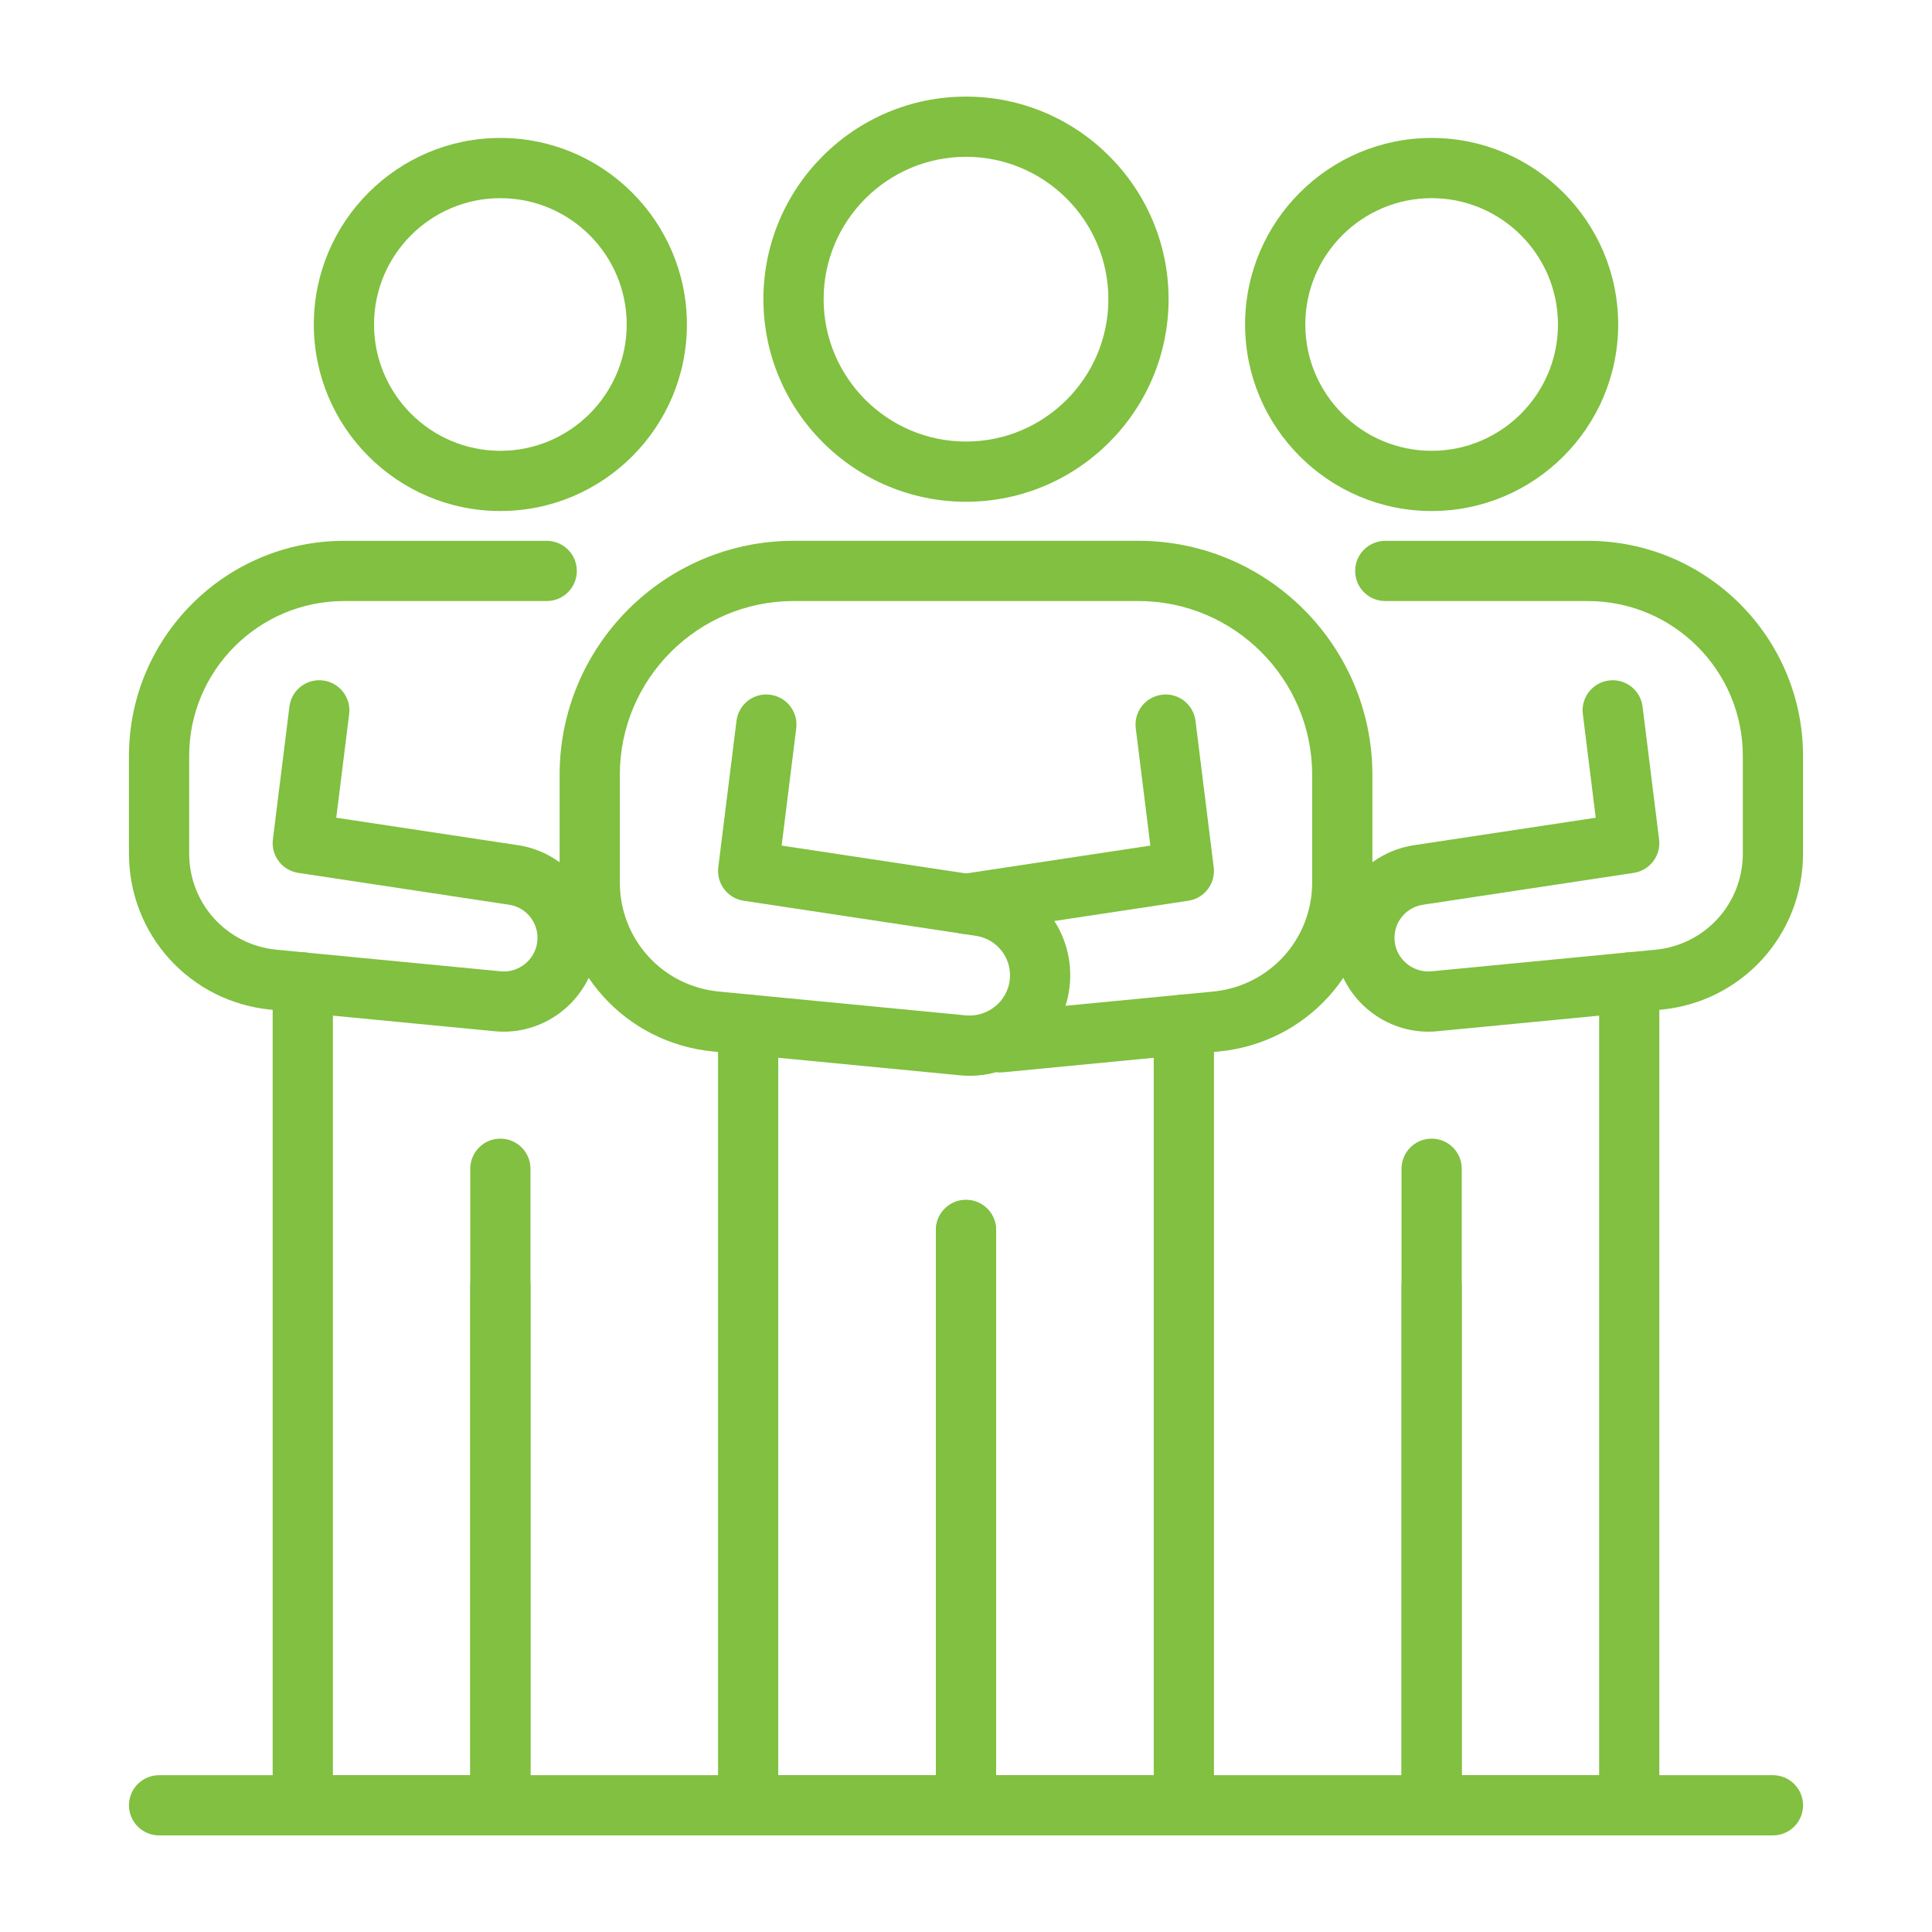 <svg id="Layer_1" enable-background="new 0 0 500 500" viewBox="0 0 500 500" xmlns="http://www.w3.org/2000/svg" width="300" height="300" version="1.1" xmlns:xlink="http://www.w3.org/1999/xlink" xmlns:svgjs="http://svgjs.dev/svgjs"><g width="100%" height="100%" transform="matrix(1,0,0,1,0,0)"><g><path d="m250 475c-4.303 0-7.791-3.488-7.791-7.791v-115.442c0-4.303 3.488-7.791 7.791-7.791 4.304 0 7.791 3.488 7.791 7.791v115.442c0 4.303-3.487 7.791-7.791 7.791z" fill="#81c040" fill-opacity="1" data-original-color="#000000ff" stroke="none" stroke-opacity="1"/><path d="m250 129.853c-28.909 0-52.429-23.519-52.429-52.428 0-28.906 23.52-52.425 52.429-52.425s52.428 23.519 52.428 52.425c0 28.909-23.519 52.428-52.428 52.428zm0-89.271c-20.318 0-36.846 16.529-36.846 36.843 0 20.318 16.528 36.847 36.846 36.847s36.847-16.529 36.847-36.847c0-20.314-16.529-36.843-36.847-36.843z" fill="#81c040" fill-opacity="1" data-original-color="#000000ff" stroke="none" stroke-opacity="1"/><path d="m250 475h-56.378c-4.304 0-7.792-3.488-7.792-7.791v-202.032c0-4.303 3.488-7.791 7.792-7.791 4.303 0 7.791 3.488 7.791 7.791v194.241h40.796v-141.098c0-4.303 3.488-7.791 7.791-7.791 4.304 0 7.791 3.488 7.791 7.791v148.889c0 4.303-3.487 7.791-7.791 7.791z" fill="#81c040" fill-opacity="1" data-original-color="#000000ff" stroke="none" stroke-opacity="1"/><path d="m250.983 278.41c-.812 0-1.631-.037-2.453-.116l-63.957-6.167c-22.658-2.179-39.747-20.991-39.747-43.76v-27.826c0-33.405 27.178-60.582 60.581-60.582h89.183c33.405 0 60.581 27.177 60.581 60.582v27.826c0 22.77-17.089 41.582-39.75 43.76l-55.855 5.387c-.609.055-1.195.043-1.765-.031-2.186.61-4.475.927-6.818.927zm-45.575-122.868c-24.812 0-44.999 20.187-44.999 45v27.826c0 14.699 11.032 26.845 25.659 28.251l63.954 6.166c5.544.475 10.642-3.555 11.297-9.118.66-5.594-3.187-10.631-8.753-11.474l-60.107-9.081c-4.179-.63-7.091-4.474-6.568-8.664l4.714-37.881c.53-4.273 4.404-7.331 8.692-6.769 4.271.529 7.302 4.423 6.768 8.692l-3.777 30.349 52.601 7.949c13.93 2.102 23.55 14.708 21.903 28.699-.194 1.661-.548 3.268-1.041 4.814l38.176-3.683c14.63-1.406 25.662-13.552 25.662-28.251v-27.826c0-24.813-20.187-45-45-45h-89.181z" fill="#81c040" fill-opacity="1" data-original-color="#000000ff" stroke="none" stroke-opacity="1"/><path d="m249.991 241.718c-3.789 0-7.113-2.766-7.694-6.628-.642-4.254 2.286-8.223 6.541-8.865l48.874-7.387-3.777-30.349c-.532-4.27 2.499-8.163 6.768-8.692 4.271-.557 8.16 2.502 8.692 6.769l4.714 37.881c.524 4.19-2.389 8.035-6.567 8.664l-56.379 8.518c-.393.063-.786.089-1.172.089z" fill="#81c040" fill-opacity="1" data-original-color="#000000ff" stroke="none" stroke-opacity="1"/><path d="m306.379 475h-56.379c-4.303 0-7.791-3.488-7.791-7.791v-148.889c0-4.303 3.488-7.791 7.791-7.791 4.304 0 7.791 3.488 7.791 7.791v141.098h40.797v-194.241c0-4.303 3.488-7.791 7.791-7.791s7.791 3.488 7.791 7.791v202.032c0 4.303-3.488 7.791-7.791 7.791z" fill="#81c040" fill-opacity="1" data-original-color="#000000ff" stroke="none" stroke-opacity="1"/><path d="m458.834 475h-417.668c-4.303 0-7.791-3.488-7.791-7.791s3.488-7.791 7.791-7.791h417.668c4.303 0 7.791 3.488 7.791 7.791s-3.488 7.791-7.791 7.791z" fill="#81c040" fill-opacity="1" data-original-color="#000000ff" stroke="none" stroke-opacity="1"/><path d="m370.506 475c-4.303 0-7.791-3.488-7.791-7.791v-134.402c0-4.303 3.488-7.791 7.791-7.791 4.304 0 7.791 3.488 7.791 7.791v134.402c0 4.303-3.487 7.791-7.791 7.791z" fill="#81c040" fill-opacity="1" data-original-color="#000000ff" stroke="none" stroke-opacity="1"/><path d="m370.506 132.252c-26.62 0-48.277-21.657-48.277-48.277 0-26.617 21.658-48.274 48.277-48.274 26.621 0 48.277 21.657 48.277 48.274 0 26.62-21.657 48.277-48.277 48.277zm0-80.969c-18.029 0-32.695 14.665-32.695 32.692 0 18.029 14.665 32.695 32.695 32.695 18.029 0 32.696-14.666 32.696-32.695-.001-18.027-14.667-32.692-32.696-32.692z" fill="#81c040" fill-opacity="1" data-original-color="#000000ff" stroke="none" stroke-opacity="1"/><path d="m421.644 475h-51.138c-4.303 0-7.791-3.488-7.791-7.791v-164.738c0-4.304 3.488-7.791 7.791-7.791 4.304 0 7.791 3.487 7.791 7.791v156.947h35.557v-205.152c0-4.303 3.487-7.791 7.791-7.791 4.303 0 7.791 3.488 7.791 7.791v212.943c-.001 4.303-3.489 7.791-7.792 7.791z" fill="#81c040" fill-opacity="1" data-original-color="#000000ff" stroke="none" stroke-opacity="1"/><path d="m369.614 266.998c-12.112 0-22.691-9.192-24.131-21.432-1.54-13.08 7.456-24.865 20.475-26.83l47.017-7.107-3.338-26.827c-.533-4.27 2.498-8.163 6.768-8.692 4.272-.542 8.159 2.499 8.691 6.769l4.276 34.36c.524 4.19-2.389 8.035-6.568 8.664l-54.522 8.238c-4.659.703-7.876 4.924-7.328 9.606.551 4.66 4.836 8.049 9.465 7.632l58.001-5.59c12.898-1.245 22.622-11.952 22.622-24.905v-25.242c0-22.107-17.986-40.09-40.094-40.09h-52.444c-4.303 0-7.791-3.488-7.791-7.791 0-4.304 3.488-7.791 7.791-7.791h52.444c30.698 0 55.676 24.973 55.676 55.672v25.242c0 21.021-15.78 38.396-36.706 40.417l-58.003 5.587c-.773.072-1.54.11-2.301.11z" fill="#81c040" fill-opacity="1" data-original-color="#000000ff" stroke="none" stroke-opacity="1"/><path d="m129.494 475c-4.303 0-7.791-3.488-7.791-7.791v-134.402c0-4.303 3.488-7.791 7.791-7.791 4.304 0 7.791 3.488 7.791 7.791v134.402c0 4.303-3.487 7.791-7.791 7.791z" fill="#81c040" fill-opacity="1" data-original-color="#000000ff" stroke="none" stroke-opacity="1"/><path d="m129.494 132.252c-26.62 0-48.276-21.657-48.276-48.277 0-26.617 21.657-48.274 48.276-48.274 26.621 0 48.277 21.657 48.277 48.274.001 26.62-21.656 48.277-48.277 48.277zm0-80.969c-18.029 0-32.695 14.665-32.695 32.692 0 18.029 14.665 32.695 32.695 32.695s32.695-14.666 32.695-32.695c.001-18.027-14.666-32.692-32.695-32.692z" fill="#81c040" fill-opacity="1" data-original-color="#000000ff" stroke="none" stroke-opacity="1"/><path d="m129.494 475h-51.137c-4.304 0-7.791-3.488-7.791-7.791v-212.943c0-4.303 3.487-7.791 7.791-7.791 4.303 0 7.791 3.488 7.791 7.791v205.152h35.556v-156.947c0-4.304 3.488-7.791 7.791-7.791 4.304 0 7.791 3.487 7.791 7.791v164.738c-.001 4.303-3.488 7.791-7.792 7.791z" fill="#81c040" fill-opacity="1" data-original-color="#000000ff" stroke="none" stroke-opacity="1"/><path d="m130.39 266.998c-.764 0-1.528-.037-2.301-.11l-58.008-5.588c-20.925-2.021-36.706-19.396-36.706-40.417v-25.242c0-30.698 24.974-55.672 55.673-55.672h52.444c4.303 0 7.791 3.487 7.791 7.791 0 4.303-3.488 7.791-7.791 7.791h-52.444c-22.107 0-40.091 17.983-40.091 40.09v25.242c0 12.953 9.724 23.66 22.622 24.905l58.004 5.59c4.662.46 8.911-2.977 9.461-7.632.549-4.681-2.669-8.902-7.328-9.606l-54.522-8.238c-4.179-.63-7.09-4.474-6.568-8.664l4.276-34.36c.529-4.27 4.401-7.316 8.692-6.769 4.27.529 7.301 4.423 6.769 8.692l-3.339 26.827 47.017 7.107c13.02 1.966 22.016 13.75 20.476 26.83-1.44 12.241-12.018 21.433-24.127 21.433z" fill="#81c040" fill-opacity="1" data-original-color="#000000ff" stroke="none" stroke-opacity="1"/></g></g></svg>